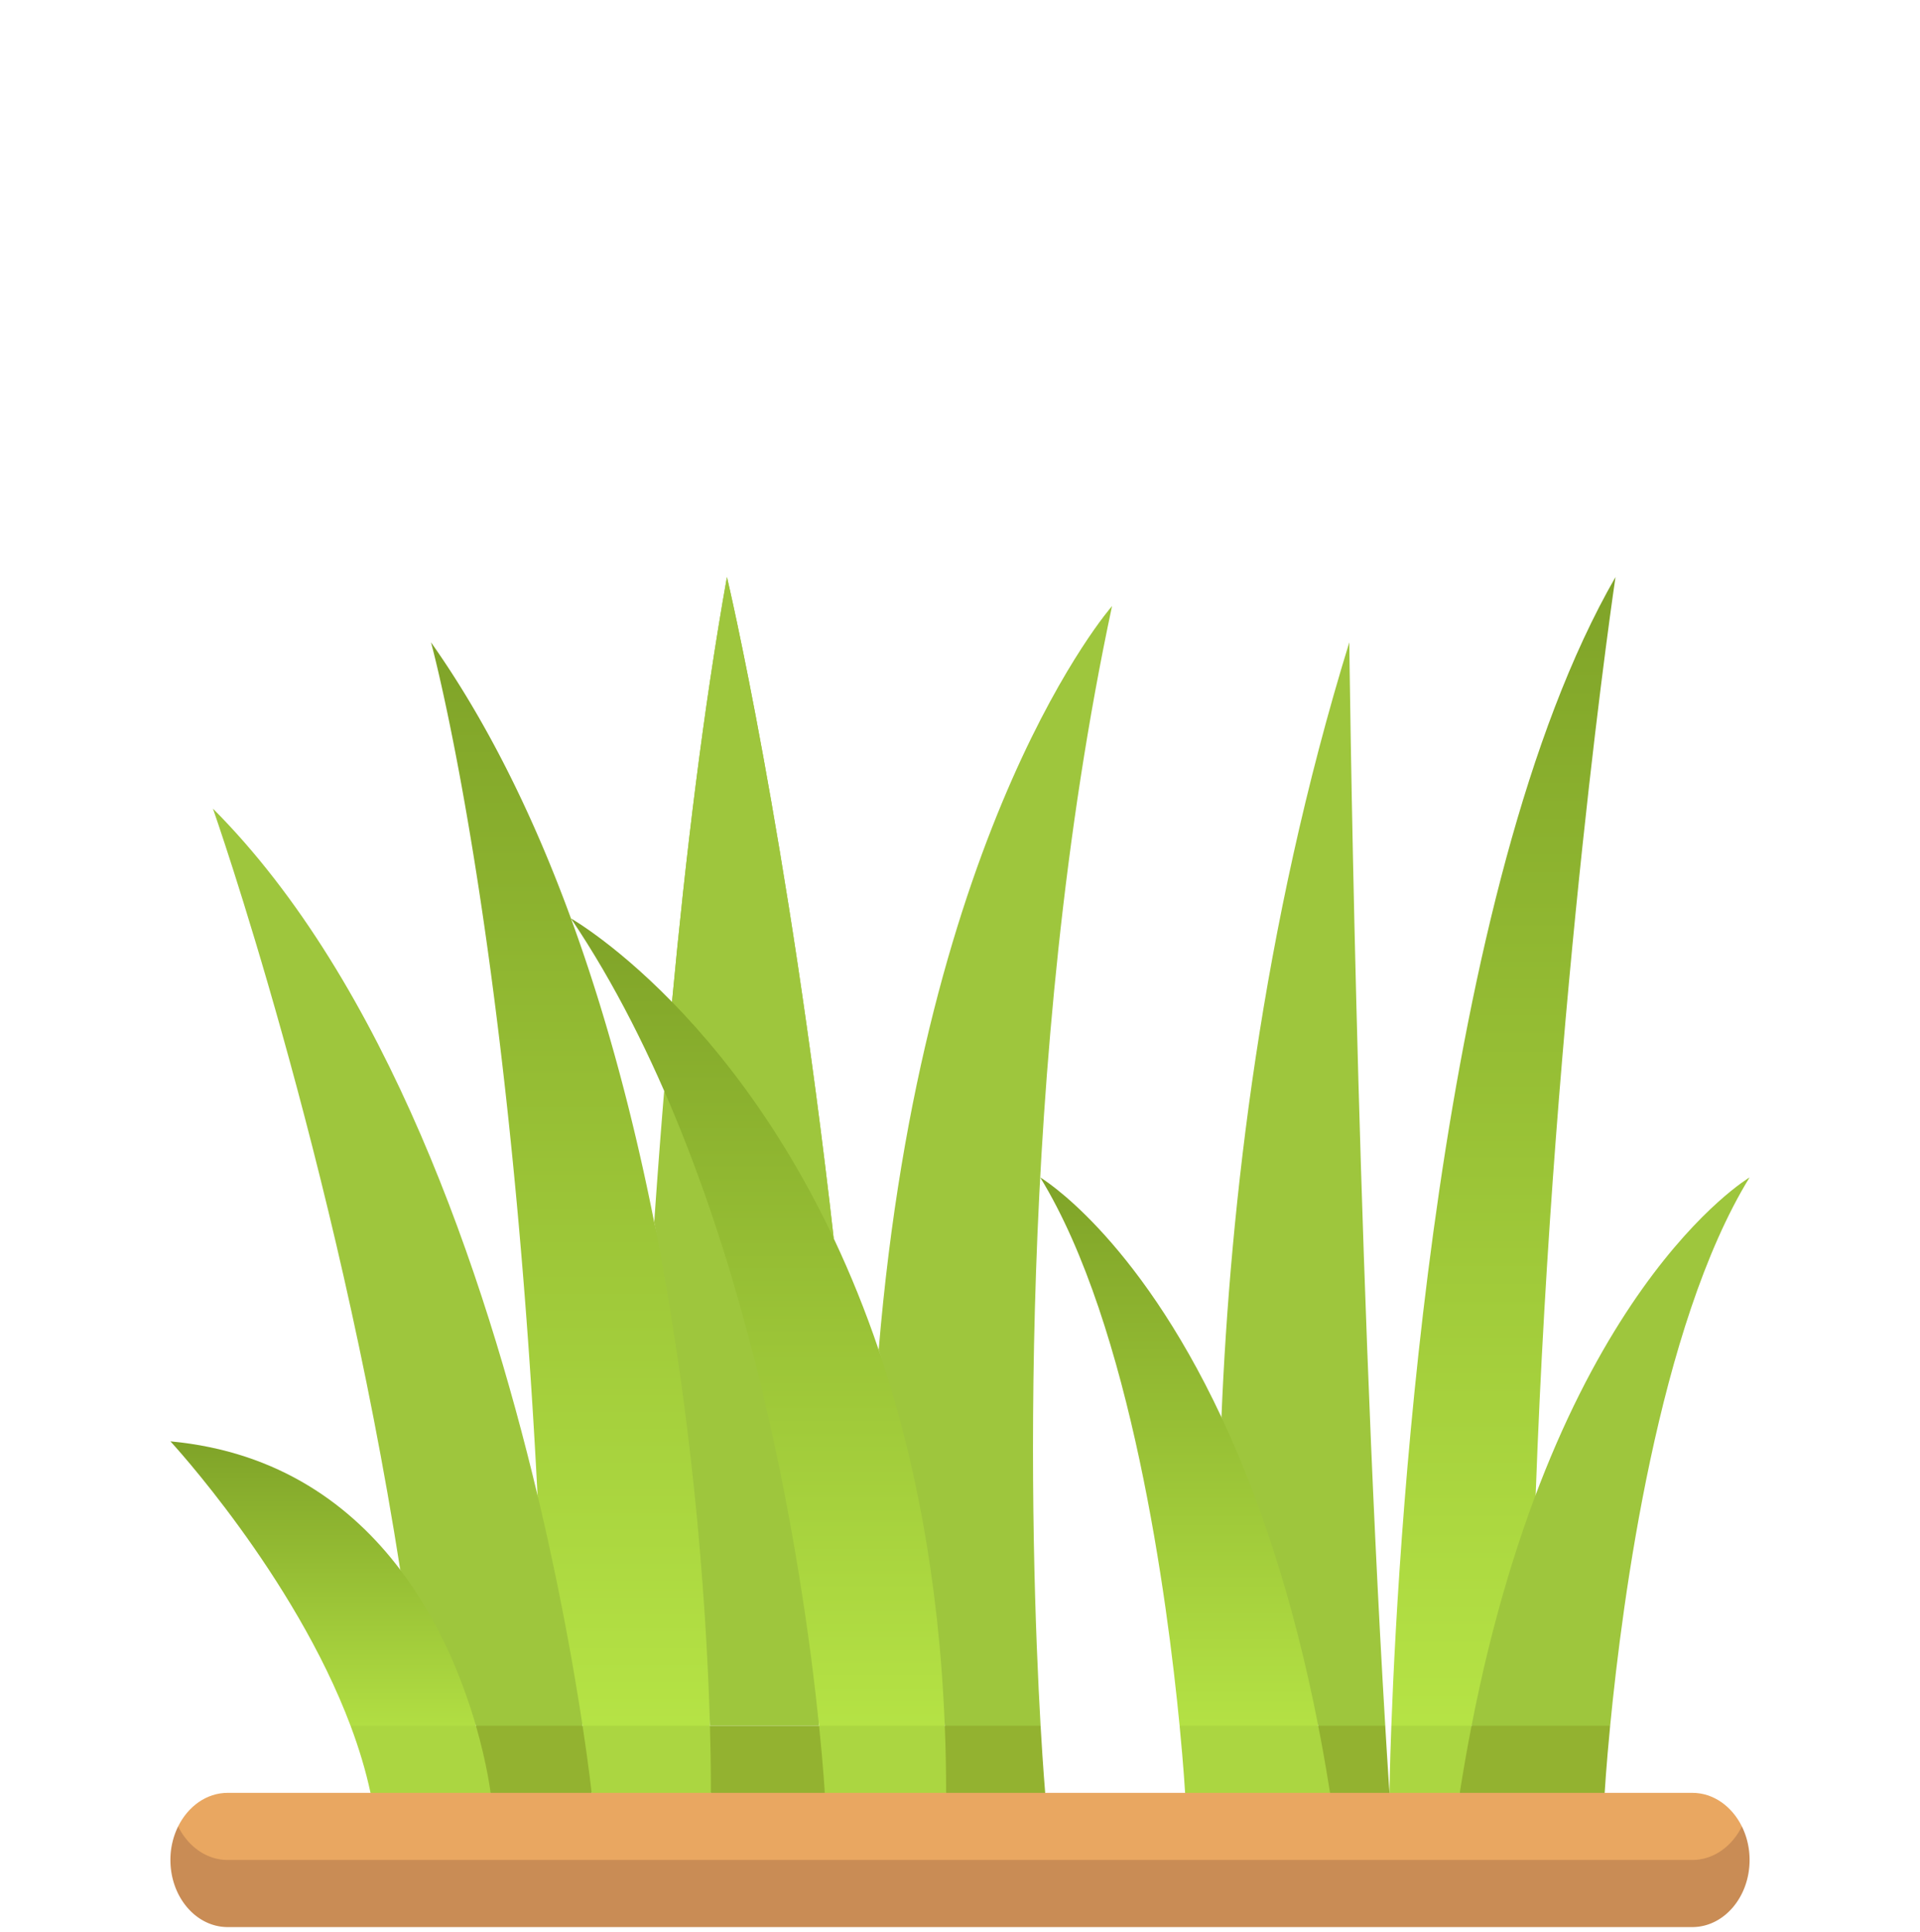 <svg width="169" height="170" fill="none" xmlns="http://www.w3.org/2000/svg"><path d="m116.03 151.863-.001-15.05-8.515-12.099c-7.575-16.154-15.955-21.103-15.955-21.103 8.02 13.063 11.192 37.139 12.271 48.252l5.932 2.861 6.268-2.861Z" fill="url(#a)"/><path d="m104.314 157.769 5.941 2.861 6.813-2.861 1.937-3.045-2.974-2.861H103.83c.355 3.652.484 5.906.484 5.906Z" fill="#ABD641"/><path d="m122.467 151.863 3.447 2.861 3.615-2.861 5.581-7.627.061-12.686c1.614-44.557 7.027-80.771 7.027-80.771-15.727 27.302-19.054 82.895-19.731 101.084Z" fill="url(#b)"/><path d="M122.467 151.863c-.14 3.745-.167 5.906-.167 5.906l3.29 2.861 2.901-2.861 2.934-2.953-1.896-2.953h-7.062Z" fill="#ABD641"/><path d="M121.93 151.863c-2.588-43.263-3.163-95.341-3.163-95.341-7.742 25.116-10.486 49.596-11.254 68.193 3.22 6.865 6.293 15.755 8.517 27.148l3.135 2.861 2.765-2.861Z" fill="#9EC63D"/><path d="m117.068 157.769 2.603 2.861 2.629-2.861a1000.11 1000.11 0 0 1-.37-5.906h-5.901c.371 1.899.719 3.865 1.039 5.906Z" fill="#93B230"/><path d="M73.388 108.992c-4.033-35.605-9.402-58.214-9.402-58.214-2.061 11.557-3.635 24.548-4.835 37.39l7.07 14.231 7.167 6.593Z" fill="#9EC63D"/><path d="m30.856 151.863 5.608 2.861 5.43-2.861-.36-7.366-6.301-6.357c-4.224-5.582-10.616-10.406-20.233-11.303 0 0 10.88 11.76 15.856 25.026Z" fill="url(#c)"/><path d="m32.613 157.769 5.36 2.861 5.208-2.861 1.91-2.953-3.197-2.953H30.856c.73 1.947 1.334 3.926 1.757 5.906Z" fill="#ABD641"/><path d="M141.729 151.863c1.079-11.113 4.251-35.189 12.271-48.252 0 0-17.017 10.051-24.472 48.252l6.01 2.861 6.191-2.861Z" fill="#9EC63D"/><path d="M129.528 151.863c-.37 1.899-.717 3.866-1.037 5.906l6.619 2.861 6.135-2.861s.129-2.254.483-5.906h-12.2Z" fill="#93B230"/><path d="m51.278 151.863.493-11.083-4.456-9.195c-4.64-19.436-13.298-45.123-28.572-60.426 0 0 10.808 30.71 16.488 66.982 3.528 4.662 5.543 9.85 6.662 13.722l5.09 2.86 4.295-2.86Z" fill="#9EC63D"/><path d="m43.18 157.769 4.84 2.861 4.055-2.861 2.073-2.953-2.87-2.953h-9.385c1.007 3.486 1.288 5.906 1.288 5.906Z" fill="#93B230"/><path d="M73.388 108.992c-4.033-35.605-9.402-58.214-9.402-58.214-2.061 11.557-3.635 24.548-4.835 37.39 4.396 4.495 9.713 11.256 14.237 20.824Z" fill="#9EC63D"/><path d="m51.278 151.863 5.648 2.86 5.566-2.86 1.147-19.814-6.053-24.485c-3.51-17.65-9.486-36.65-19.65-51.043 0 0 6.803 24.64 9.379 75.064a250.122 250.122 0 0 1 3.963 20.278Z" fill="url(#d)"/><path d="m52.075 157.769 5.51 2.861 4.984-2.861 2.43-2.954-2.507-2.952H51.278c.565 3.72.797 5.906.797 5.906Z" fill="#ABD641"/><path d="m62.57 157.769 4.501 2.861 5.526-2.861 2.218-2.986-2.72-2.92H62.49c.107 3.746.078 5.906.078 5.906Z" fill="#93B230"/><path d="m72.095 151.863-1.115-23.002s-2.327-19.199-12.519-32.862a850.594 850.594 0 0 0-.875 11.565c3.696 18.581 4.66 35.662 4.905 44.299h9.604Z" fill="#9EC63D"/><path d="m83.162 151.863.726-16.72-6.544-16.349c-9.506-28.014-27.09-37.975-27.09-37.975 15.51 23.01 20.44 57.385 21.841 71.044l5.592 2.861 5.475-2.861Z" fill="url(#e)"/><path d="m72.597 157.769 5.49 2.861 5.192-2.861 2.412-2.955-2.532-2.951H72.095c.382 3.718.502 5.906.502 5.906Z" fill="#ABD641"/><path d="M91.594 151.863c-.885-15.399-2.281-58.379 6.29-98.532 0 0-16.644 18.902-20.543 65.464 3.07 9.049 5.3 19.98 5.82 33.068l4.419 2.86 4.014-2.86Z" fill="#9EC63D"/><path d="m83.279 157.769 4.3 2.861 4.42-2.861s-.187-2.12-.405-5.906h-8.432c.076 1.922.117 3.89.117 5.906Z" fill="#93B230"/><path d="M20.044 166.535h128.912c1.865 0 4.364-1.384 4.364-5.813-.873-1.764-2.498-2.953-4.364-2.953H20.044c-1.866 0-3.49 1.189-4.364 2.953 0 3.71 2.498 5.813 4.364 5.813Z" fill="#E9A761"/><path d="M148.955 163.675H20.045c-1.867 0-3.492-1.19-4.365-2.953a6.656 6.656 0 0 0-.68 2.953c0 3.261 2.259 5.906 5.044 5.906h128.912c2.786 0 5.044-2.645 5.044-5.906 0-1.077-.25-2.084-.68-2.953-.873 1.763-2.499 2.953-4.365 2.953Z" fill="#C98C55"/><defs><linearGradient id="a" x1="103.795" y1="103.611" x2="103.795" y2="154.724" gradientUnits="userSpaceOnUse"><stop stop-color="#7FA328"/><stop offset="1" stop-color="#B7E546"/></linearGradient><linearGradient id="b" x1="132.332" y1="50.779" x2="132.332" y2="154.724" gradientUnits="userSpaceOnUse"><stop stop-color="#7FA328"/><stop offset="1" stop-color="#B7E546"/></linearGradient><linearGradient id="c" x1="28.447" y1="126.837" x2="28.447" y2="154.724" gradientUnits="userSpaceOnUse"><stop stop-color="#7FA328"/><stop offset="1" stop-color="#B7E546"/></linearGradient><linearGradient id="d" x1="50.787" y1="56.521" x2="50.787" y2="154.723" gradientUnits="userSpaceOnUse"><stop stop-color="#7FA328"/><stop offset="1" stop-color="#B7E546"/></linearGradient><linearGradient id="e" x1="67.072" y1="80.819" x2="67.072" y2="154.724" gradientUnits="userSpaceOnUse"><stop stop-color="#7FA328"/><stop offset="1" stop-color="#B7E546"/></linearGradient></defs></svg>